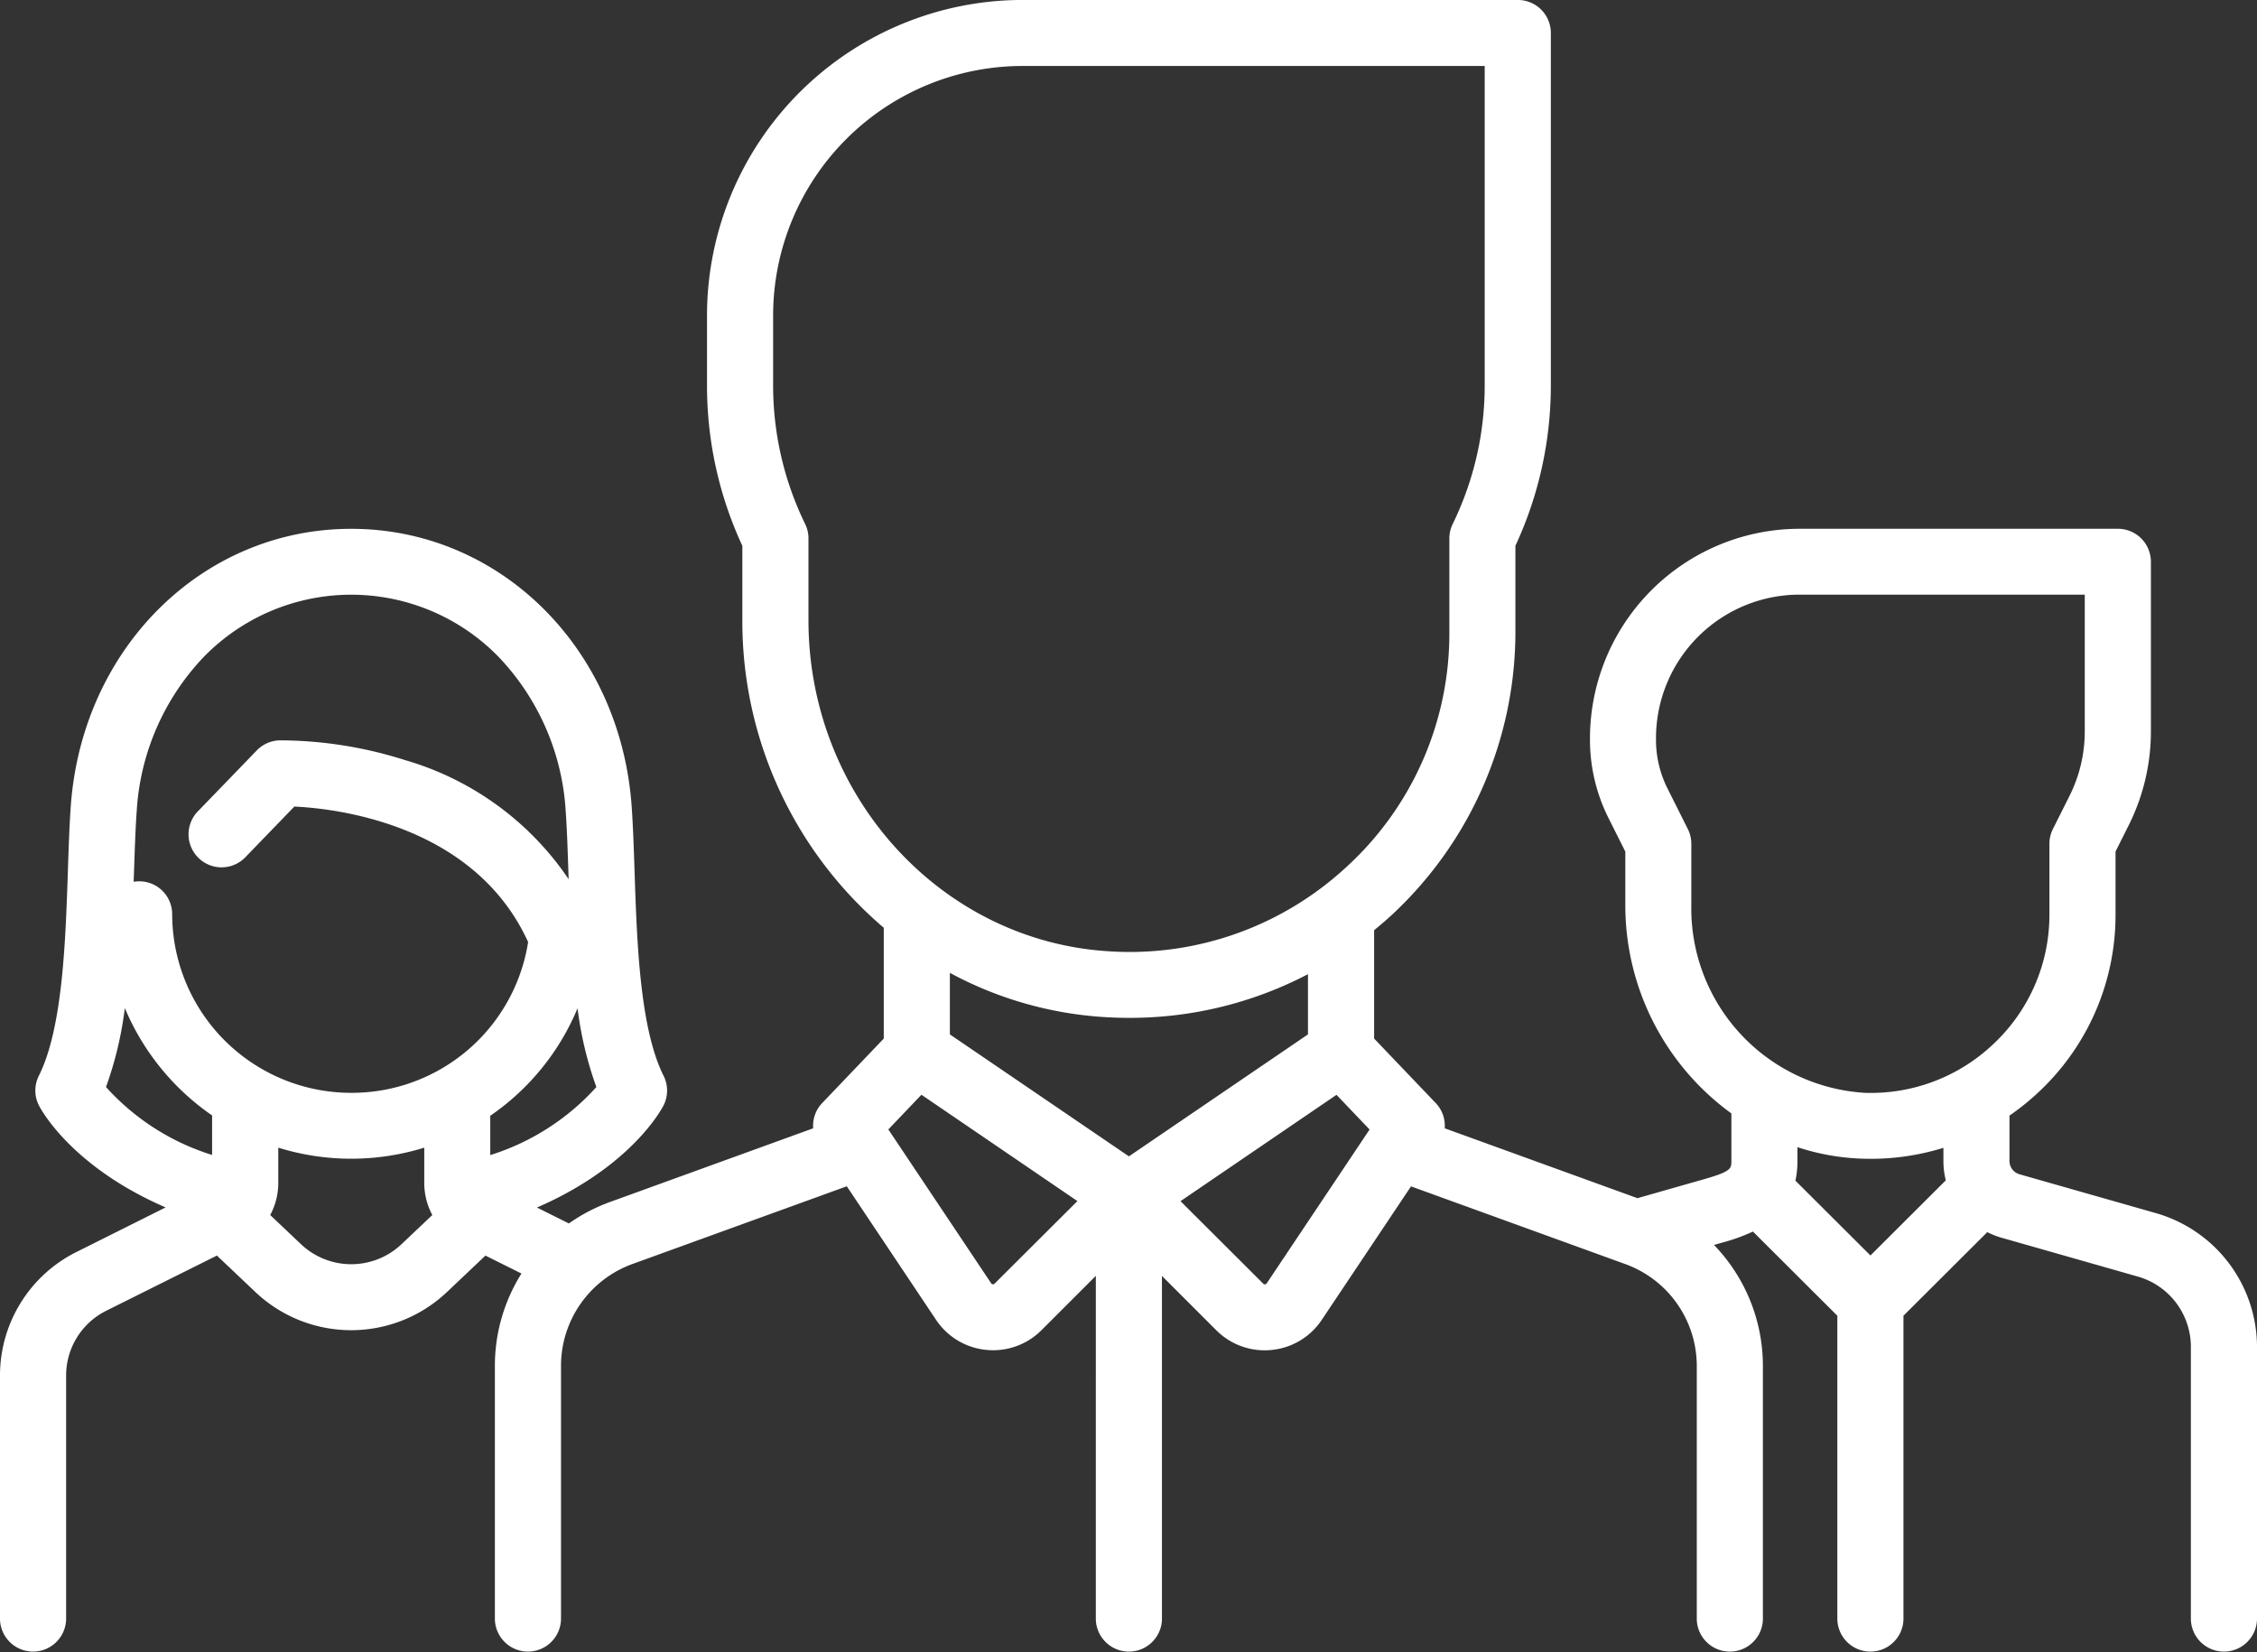 <?xml version="1.0" encoding="UTF-8"?> <svg xmlns="http://www.w3.org/2000/svg" width="112" height="82" viewBox="0 0 112 82"><rect x="0" y="0" width="112" height="82" fill="#333333" stroke="none"/><path id="Tracé_15" data-name="Tracé 15" d="M106.993,128.273l-6.776-1.931a.686.686,0,0,1-.5-.657V123.43a12.324,12.324,0,0,0,1.569-1.283,12.021,12.021,0,0,0,3.694-8.708v-3.113l.655-1.307a10.416,10.416,0,0,0,1.1-4.644V95.944a1.638,1.638,0,0,0-1.641-1.636H89.309A10.41,10.41,0,0,0,78.9,104.692v.1a8.66,8.66,0,0,0,.914,3.861l.84,1.676V113a12.756,12.756,0,0,0,5.263,10.322v2.364c0,.365,0,.516-1.355.9l-3.306.942-9.564-3.468a1.632,1.632,0,0,0-.447-1.253l-3.056-3.2V114.23c.323-.266.642-.538.95-.827A19.18,19.18,0,0,0,75.2,99.443V95.15A18.871,18.871,0,0,0,76.958,87.2V69.7a1.638,1.638,0,0,0-1.641-1.636H50.758A15.671,15.671,0,0,0,35.084,83.7v3.5a18.871,18.871,0,0,0,1.754,7.954v3.694a19.971,19.971,0,0,0,7.017,15.26v5.5l-3.056,3.2a1.632,1.632,0,0,0-.447,1.253l-10.094,3.661a8.611,8.611,0,0,0-2.028,1.06l-1.585-.79c4.718-2.048,6.213-4.929,6.285-5.072a1.632,1.632,0,0,0,0-1.463c-1.183-2.359-1.326-6.683-1.441-10.158-.038-1.157-.075-2.249-.144-3.222-.559-7.848-6.542-13.767-13.916-13.767S4.072,100.226,3.512,108.075c-.069.973-.106,2.066-.144,3.223-.115,3.474-.259,7.8-1.441,10.157a1.632,1.632,0,0,0,0,1.463c.072.143,1.563,3.018,6.291,5.069l-4.4,2.2A6.847,6.847,0,0,0,0,136.341v12.088a1.641,1.641,0,0,0,3.281,0V136.341a3.592,3.592,0,0,1,2-3.231l5.483-2.734,1.907,1.808a6.913,6.913,0,0,0,9.511,0l1.907-1.807,1.788.891a8.6,8.6,0,0,0-1.319,4.568v12.593a1.641,1.641,0,0,0,3.281,0V135.836a5.379,5.379,0,0,1,3.539-5.039l10.643-3.859,4.43,6.628a3.384,3.384,0,0,0,2.49,1.491q.17.017.338.017a3.386,3.386,0,0,0,2.4-.992l2.7-2.7V148.43a1.641,1.641,0,0,0,3.281,0V131.386l2.7,2.7a3.385,3.385,0,0,0,2.4.992q.168,0,.338-.017a3.384,3.384,0,0,0,2.49-1.491l4.431-6.628,10.642,3.86a5.379,5.379,0,0,1,3.539,5.039V148.43a1.641,1.641,0,0,0,3.281,0V135.836a8.637,8.637,0,0,0-2.427-5.987l.405-.115a9.013,9.013,0,0,0,1.527-.55l4.189,4.178V148.43a1.641,1.641,0,0,0,3.281,0V133.362l4.16-4.149a3.909,3.909,0,0,0,.7.276l6.776,1.931a3.629,3.629,0,0,1,2.627,3.473V148.43a1.641,1.641,0,0,0,3.281,0V134.894A6.917,6.917,0,0,0,106.993,128.273Zm-96.468-2.89a11.8,11.8,0,0,1-5.265-3.371,18,18,0,0,0,.935-3.918,12.208,12.208,0,0,0,4.33,5.328Zm9.4,4.428a3.627,3.627,0,0,1-4.99,0l-1.526-1.446a3.378,3.378,0,0,0,.4-1.6v-1.744a12.231,12.231,0,0,0,7.244,0v1.743a3.378,3.378,0,0,0,.4,1.6ZM17.429,122.3a8.883,8.883,0,0,1-8.885-8.861,1.631,1.631,0,0,0-1.91-1.612c0-.141.009-.282.014-.421.037-1.125.072-2.188.137-3.1a12.132,12.132,0,0,1,3.317-7.629,10.213,10.213,0,0,1,14.652,0,12.132,12.132,0,0,1,3.317,7.629c.065.911.1,1.974.137,3.1l.01.292a14.739,14.739,0,0,0-8.1-5.905,20.643,20.643,0,0,0-6.24-.986,1.643,1.643,0,0,0-1.136.5l-2.96,3.062a1.639,1.639,0,0,0,2.362,2.271l2.463-2.547c2.121.1,8.946.895,11.6,6.724A8.856,8.856,0,0,1,17.429,122.3Zm6.9,3.089v-1.951a12.109,12.109,0,0,0,4.331-5.334,17.973,17.973,0,0,0,.934,3.909A11.852,11.852,0,0,1,24.331,125.389ZM40.119,98.844v-4.06a1.633,1.633,0,0,0-.163-.711A15.66,15.66,0,0,1,38.365,87.2V83.7a12.39,12.39,0,0,1,12.393-12.36H73.676V87.2a15.66,15.66,0,0,1-1.591,6.876,1.633,1.633,0,0,0-.163.711v4.659a15.688,15.688,0,0,1-5.029,11.573,16.324,16.324,0,0,1-1.26,1.064l-.028.02a15.8,15.8,0,0,1-10.646,3.168C46.638,114.731,40.119,107.516,40.119,98.844Zm9.238,32.923a.1.1,0,0,1-.091.032.1.1,0,0,1-.083-.05l-5.1-7.633,1.642-1.721,7.74,5.277Zm6.664-6.314L47.136,119.4v-3.054a18.51,18.51,0,0,0,7.611,2.191q.649.042,1.291.042a19.045,19.045,0,0,0,8.868-2.167V119.4Zm6.839,6.3a.1.1,0,0,1-.083.05.1.1,0,0,1-.091-.033l-4.105-4.094,7.74-5.277,1.642,1.721Zm29.958-1.381-3.723-3.713a4.478,4.478,0,0,0,.1-.972v-.69a11.531,11.531,0,0,0,3.249.572c.126,0,.252.006.378.006a12.217,12.217,0,0,0,3.617-.546v.659a3.9,3.9,0,0,0,.119.954ZM99,119.8a8.831,8.831,0,0,1-6.461,2.5,9.169,9.169,0,0,1-8.61-9.3V109.94a1.631,1.631,0,0,0-.173-.732l-1.013-2.021a5.378,5.378,0,0,1-.567-2.4v-.1a7.129,7.129,0,0,1,7.13-7.111h14.147v6.8a7.133,7.133,0,0,1-.753,3.18l-.828,1.652a1.632,1.632,0,0,0-.173.732v3.5A8.779,8.779,0,0,1,99,119.8Z" transform="translate(0 -68.066)" fill="#fff"></path></svg> 
